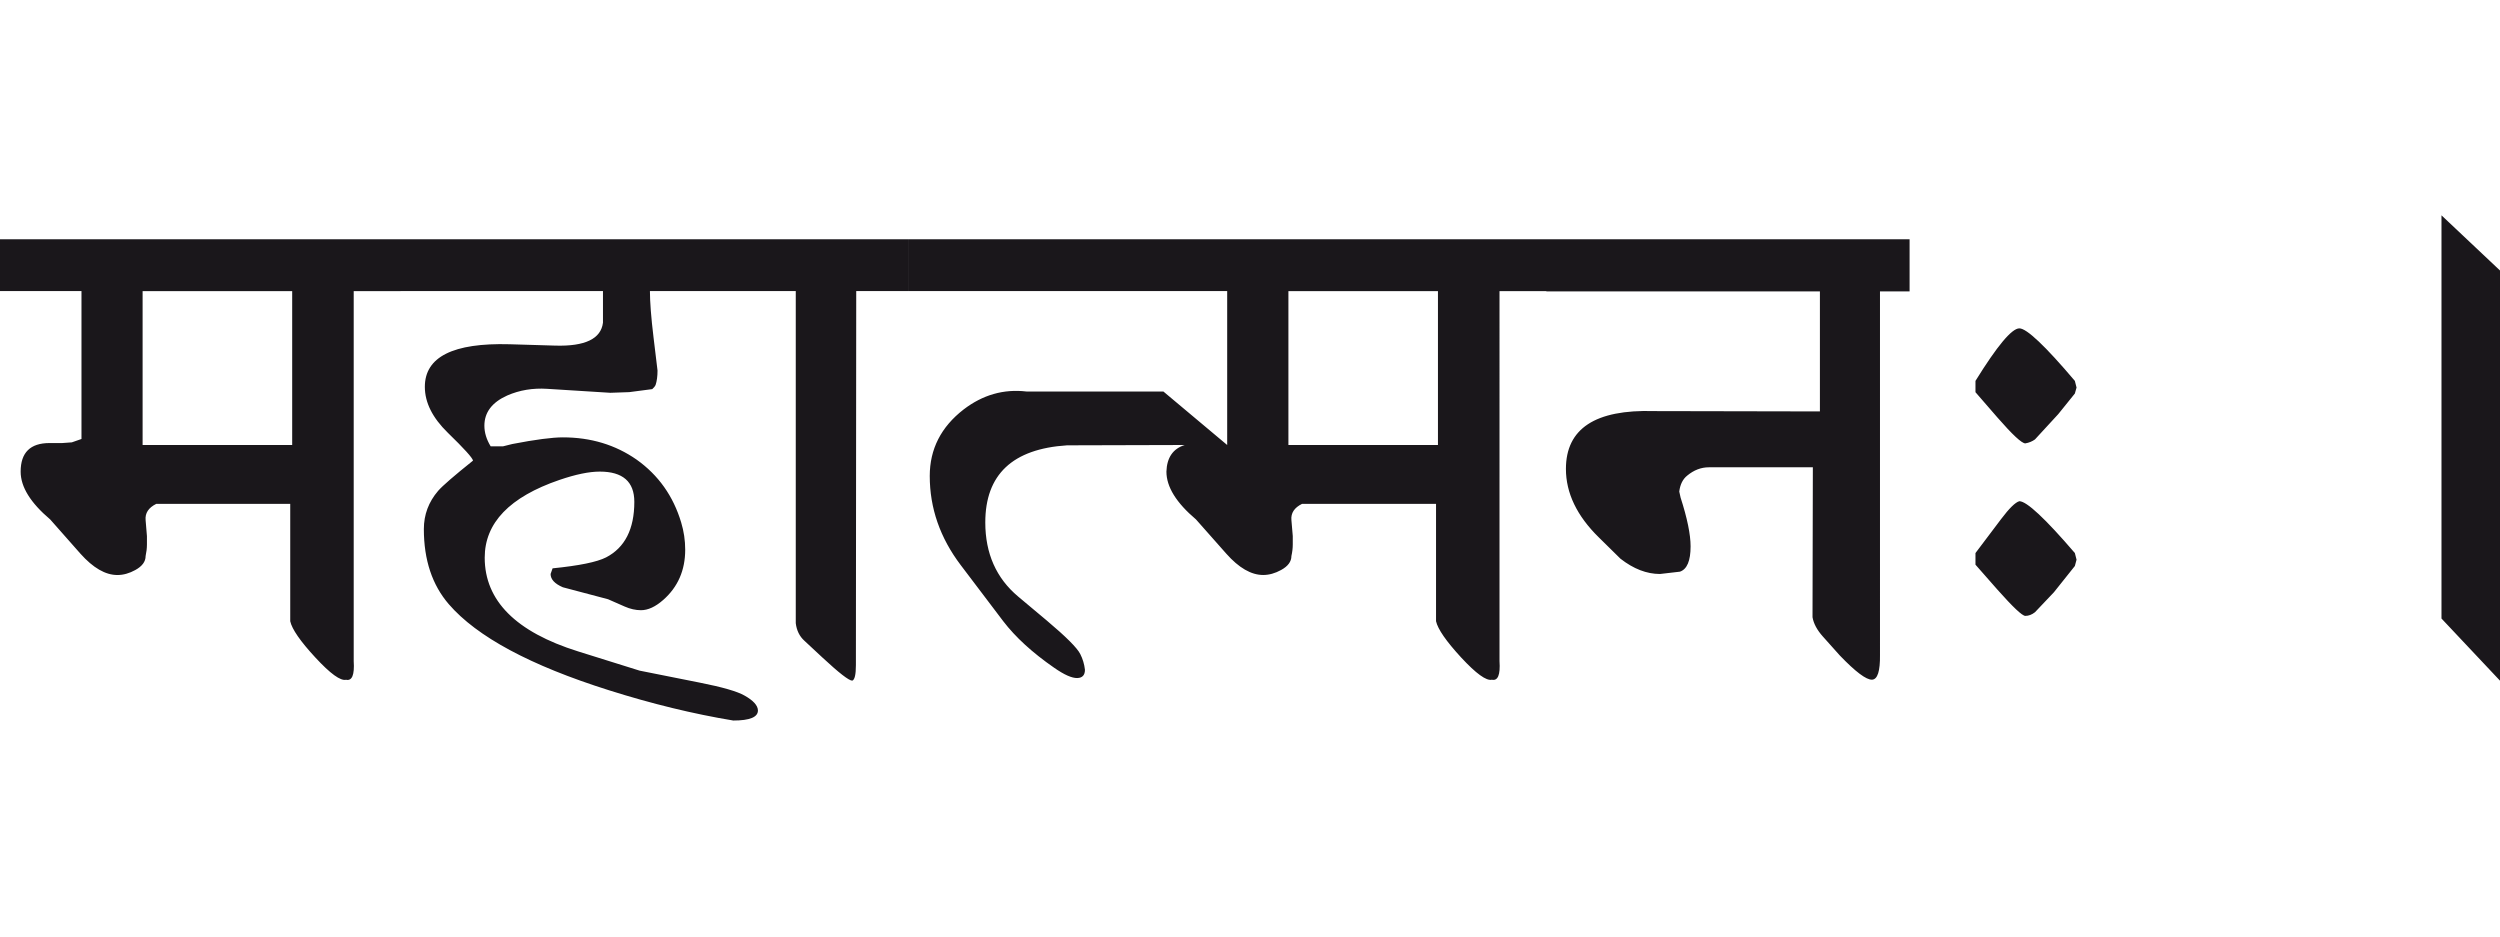 <?xml version="1.0" encoding="utf-8"?>
<!-- Generator: Adobe Illustrator 15.0.2, SVG Export Plug-In . SVG Version: 6.00 Build 0)  -->
<!DOCTYPE svg PUBLIC "-//W3C//DTD SVG 1.1//EN" "http://www.w3.org/Graphics/SVG/1.1/DTD/svg11.dtd">
<svg version="1.1" id="Ebene_1" xmlns="http://www.w3.org/2000/svg" xmlns:xlink="http://www.w3.org/1999/xlink" x="0px" y="0px"
	 width="75.663px" height="28.35px" viewBox="0 0 75.663 28.35" enable-background="new 0 0 75.663 28.35" xml:space="preserve">
<path fill="#1A171B" d="M75.663,8.187l-1.771-1.67V18.72l1.771,1.881V8.187z M62.847,16.939l-0.051-0.201
	c-0.898-1.047-1.459-1.569-1.68-1.569c-0.121,0.033-0.306,0.214-0.554,0.543l-0.774,1.026v0.352l0.664,0.755
	c0.47,0.529,0.751,0.795,0.845,0.795c0.101,0,0.198-0.037,0.292-0.111l0.573-0.604l0.634-0.795L62.847,16.939z M62.847,11.729
	l-0.051-0.201c-0.898-1.061-1.459-1.59-1.68-1.59c-0.229,0-0.671,0.529-1.328,1.59v0.342l0.664,0.765
	c0.456,0.522,0.737,0.784,0.845,0.784c0.114-0.02,0.211-0.061,0.292-0.12l0.704-0.765l0.503-0.624L62.847,11.729z M57.796,7.241
	H46.801V8.82h8.279v3.632l-5.021-0.01c-1.777-0.054-2.666,0.53-2.666,1.75c0,0.731,0.332,1.422,0.996,2.073l0.654,0.644
	c0.396,0.309,0.795,0.463,1.197,0.463l0.604-0.07c0.215-0.074,0.322-0.329,0.322-0.765c0-0.362-0.102-0.855-0.303-1.479l-0.04-0.181
	c0.027-0.215,0.107-0.376,0.241-0.483c0.202-0.167,0.42-0.251,0.654-0.251h3.148l-0.01,4.537c0.033,0.194,0.138,0.389,0.312,0.583
	l0.513,0.574c0.476,0.496,0.802,0.74,0.976,0.734c0.168-0.007,0.248-0.259,0.241-0.755V8.82h0.896V7.241z M38.994,8.811h4.526v4.658
	h-4.526V8.811z M37.142,13.469l-1.932-1.62h-4.145c-0.689-0.08-1.323,0.101-1.9,0.543c-0.685,0.53-1.026,1.201-1.026,2.013
	c0,0.973,0.312,1.871,0.936,2.696l1.288,1.7c0.369,0.482,0.882,0.952,1.54,1.408c0.307,0.214,0.542,0.318,0.704,0.312
	c0.154-0.005,0.229-0.091,0.229-0.251c-0.019-0.168-0.066-0.326-0.141-0.474c-0.093-0.188-0.433-0.526-1.015-1.016l-0.865-0.725
	c-0.664-0.557-0.995-1.305-0.995-2.243c0-1.448,0.823-2.227,2.474-2.334l3.561-0.01c-0.355,0.113-0.539,0.382-0.553,0.805
	c0,0.463,0.299,0.943,0.895,1.448l0.917,1.036c0.381,0.43,0.754,0.645,1.116,0.645c0.181,0,0.362-0.051,0.543-0.151
	c0.208-0.114,0.312-0.255,0.312-0.423c0.027-0.12,0.041-0.237,0.041-0.352v-0.252l-0.041-0.482c-0.02-0.215,0.088-0.377,0.322-0.493
	h4.055v3.552c0.054,0.241,0.308,0.606,0.758,1.096c0.454,0.49,0.765,0.715,0.932,0.675c0.182,0.04,0.259-0.148,0.231-0.563V8.811
	h1.419V7.241H27.484v1.569h9.657V13.469z M27.484,7.241h-5.01v1.569h1.61v10.05c0.026,0.22,0.113,0.399,0.262,0.533l0.552,0.514
	c0.497,0.461,0.795,0.693,0.896,0.693c0.074-0.026,0.11-0.184,0.11-0.473l0.01-11.317h1.569V7.241z M22.475,7.241H12.123v1.569
	h6.126v0.956c-0.061,0.489-0.542,0.721-1.447,0.694l-1.379-0.041c-1.71-0.047-2.565,0.383-2.565,1.288
	c0,0.477,0.232,0.938,0.694,1.389c0.496,0.482,0.751,0.763,0.764,0.845c-0.569,0.456-0.922,0.761-1.056,0.915
	c-0.288,0.336-0.432,0.72-0.432,1.157c0,0.933,0.252,1.69,0.755,2.273c0.852,0.986,2.467,1.854,4.848,2.605
	c1.295,0.409,2.548,0.715,3.762,0.916c0.503,0,0.752-0.104,0.746-0.312c-0.007-0.147-0.142-0.295-0.403-0.442
	c-0.22-0.127-0.674-0.258-1.358-0.393l-1.82-0.363l-1.861-0.582c-1.885-0.59-2.827-1.536-2.827-2.837
	c0-1.053,0.755-1.838,2.265-2.354c0.489-0.167,0.895-0.251,1.217-0.251c0.697,0,1.046,0.305,1.046,0.915
	c0,0.825-0.285,1.385-0.854,1.681c-0.275,0.141-0.816,0.251-1.62,0.332l-0.06,0.171c0,0.161,0.123,0.295,0.371,0.402l1.368,0.362
	l0.503,0.221c0.168,0.074,0.333,0.111,0.493,0.111c0.214,0,0.439-0.104,0.675-0.312c0.442-0.389,0.664-0.896,0.664-1.519
	c0-0.282-0.041-0.557-0.122-0.825c-0.239-0.798-0.689-1.432-1.348-1.901c-0.644-0.449-1.387-0.674-2.233-0.674
	c-0.321,0-0.831,0.066-1.528,0.201c-0.134,0.033-0.229,0.057-0.281,0.07H14.85c-0.127-0.208-0.19-0.416-0.19-0.624
	c0-0.402,0.229-0.707,0.693-0.915c0.37-0.161,0.771-0.229,1.207-0.201l1.911,0.12l0.573-0.02l0.696-0.091
	c0.053-0.047,0.085-0.087,0.1-0.121c0.041-0.12,0.06-0.268,0.06-0.442l-0.12-0.996c-0.074-0.61-0.11-1.081-0.11-1.408h2.806V7.241z
	 M4.316,8.811h4.527v4.658H4.316V8.811z M12.123,7.241H0v1.569h2.466v4.476l-0.292,0.102l-0.291,0.021H1.499
	c-0.582,0-0.874,0.288-0.874,0.865c0,0.463,0.299,0.943,0.895,1.448l0.915,1.036c0.384,0.43,0.756,0.645,1.118,0.645
	c0.18,0,0.361-0.051,0.542-0.151c0.208-0.114,0.312-0.255,0.312-0.423c0.026-0.12,0.04-0.237,0.04-0.352v-0.252l-0.04-0.482
	c-0.02-0.215,0.088-0.377,0.321-0.493h4.056v3.552c0.053,0.241,0.306,0.606,0.759,1.096c0.453,0.49,0.762,0.715,0.931,0.675
	c0.182,0.04,0.258-0.148,0.231-0.563V8.811h1.418V7.241z"/>
<rect y="6.517" fill="none" width="75.663" height="15.292"/>
</svg>
